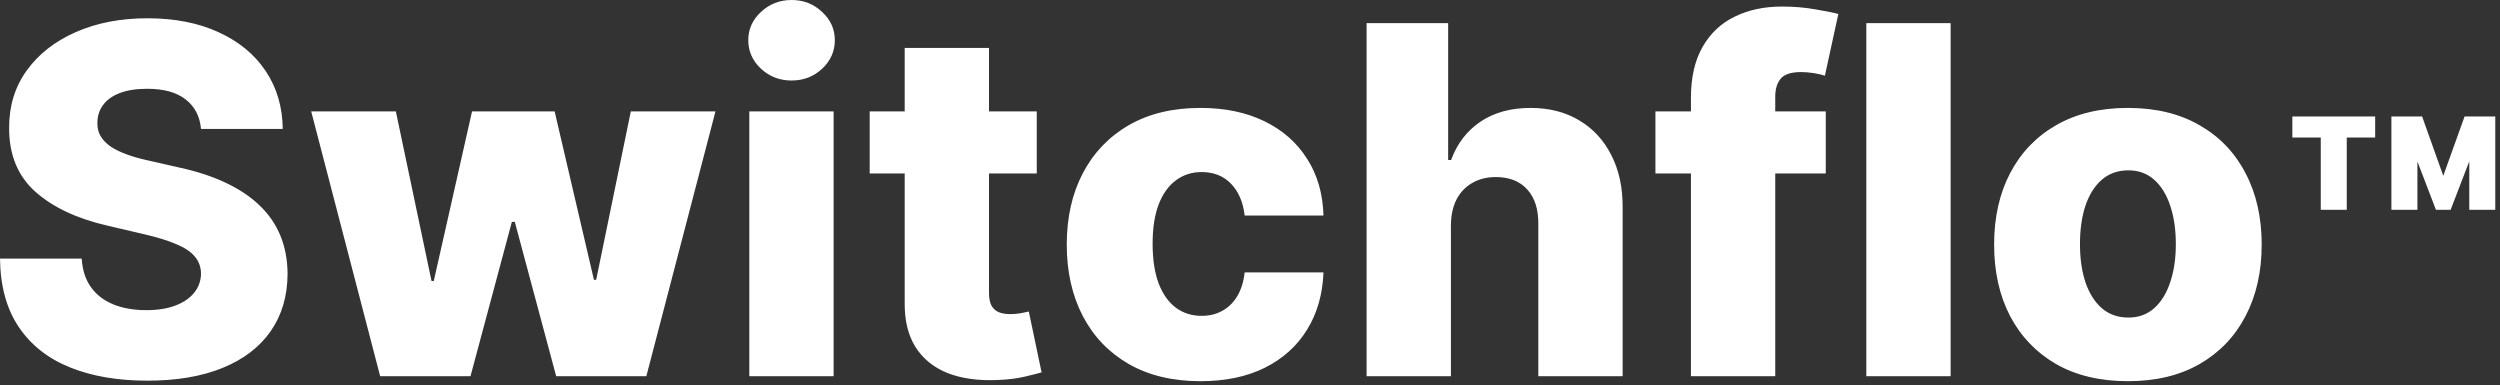<svg width="448" height="69" viewBox="0 0 448 69" fill="none" xmlns="http://www.w3.org/2000/svg">
<rect x="0" y="0" width="448" height="69" fill="#333333" stroke="none"/>
<path d="M36.023 23.109C35.818 20.844 34.901 19.083 33.274 17.826C31.667 16.549 29.371 15.911 26.384 15.911C24.407 15.911 22.759 16.168 21.441 16.683C20.123 17.198 19.134 17.909 18.475 18.815C17.816 19.701 17.476 20.72 17.456 21.874C17.414 22.821 17.6 23.655 18.012 24.376C18.444 25.097 19.062 25.735 19.865 26.291C20.689 26.827 21.678 27.301 22.831 27.713C23.985 28.125 25.282 28.485 26.724 28.794L32.162 30.03C35.292 30.709 38.052 31.616 40.441 32.749C42.851 33.881 44.87 35.23 46.497 36.796C48.145 38.361 49.391 40.163 50.235 42.202C51.08 44.242 51.512 46.528 51.533 49.061C51.512 53.057 50.503 56.486 48.505 59.349C46.507 62.212 43.634 64.406 39.885 65.93C36.157 67.454 31.657 68.216 26.384 68.216C21.091 68.216 16.477 67.423 12.543 65.837C8.609 64.251 5.551 61.841 3.368 58.608C1.184 55.374 0.062 51.285 -2.68593e-06 46.342H14.644C14.768 48.381 15.314 50.081 16.282 51.44C17.25 52.799 18.578 53.829 20.267 54.529C21.977 55.23 23.954 55.58 26.199 55.58C28.259 55.58 30.009 55.302 31.451 54.746C32.913 54.19 34.036 53.417 34.819 52.429C35.601 51.44 36.003 50.307 36.023 49.03C36.003 47.836 35.632 46.816 34.911 45.972C34.19 45.106 33.078 44.365 31.575 43.747C30.092 43.109 28.197 42.522 25.89 41.986L19.278 40.441C13.8 39.185 9.485 37.156 6.333 34.355C3.182 31.533 1.617 27.723 1.637 22.924C1.617 19.011 2.667 15.581 4.789 12.636C6.91 9.691 9.845 7.394 13.594 5.746C17.342 4.099 21.616 3.275 26.415 3.275C31.317 3.275 35.57 4.109 39.175 5.777C42.8 7.425 45.611 9.742 47.609 12.729C49.607 15.715 50.626 19.175 50.668 23.109H36.023ZM68.123 67.413L55.765 19.958H70.935L77.33 50.359H77.731L84.59 19.958H99.389L106.433 50.142H106.835L113.044 19.958H128.214L115.825 67.413H99.667L92.252 39.762H91.727L84.312 67.413H68.123ZM134.277 67.413V19.958H149.384V67.413H134.277ZM141.846 14.428C139.725 14.428 137.902 13.728 136.378 12.327C134.854 10.906 134.092 9.196 134.092 7.199C134.092 5.221 134.854 3.532 136.378 2.132C137.902 0.711 139.725 -2.38419e-06 141.846 -2.38419e-06C143.988 -2.38419e-06 145.811 0.711 147.315 2.132C148.839 3.532 149.601 5.221 149.601 7.199C149.601 9.196 148.839 10.906 147.315 12.327C145.811 13.728 143.988 14.428 141.846 14.428ZM185.786 19.958V31.08H155.849V19.958H185.786ZM162.121 8.589H177.229V52.49C177.229 53.417 177.373 54.169 177.661 54.746C177.97 55.302 178.413 55.703 178.99 55.951C179.566 56.177 180.256 56.291 181.059 56.291C181.636 56.291 182.244 56.239 182.882 56.136C183.541 56.012 184.036 55.909 184.365 55.827L186.651 66.733C185.931 66.939 184.911 67.196 183.593 67.505C182.295 67.814 180.74 68.01 178.928 68.092C175.385 68.257 172.347 67.845 169.814 66.856C167.301 65.847 165.375 64.282 164.036 62.16C162.718 60.039 162.08 57.372 162.121 54.159V8.589ZM215.137 68.309C210.132 68.309 205.837 67.279 202.253 65.219C198.69 63.159 195.951 60.297 194.035 56.63C192.12 52.944 191.162 48.68 191.162 43.84C191.162 38.979 192.12 34.716 194.035 31.049C195.971 27.363 198.721 24.489 202.284 22.43C205.868 20.37 210.142 19.34 215.106 19.34C219.493 19.34 223.313 20.133 226.568 21.719C229.843 23.305 232.396 25.55 234.23 28.454C236.083 31.338 237.062 34.726 237.165 38.619H223.046C222.757 36.188 221.933 34.283 220.574 32.903C219.235 31.523 217.485 30.833 215.322 30.833C213.571 30.833 212.037 31.327 210.719 32.316C209.4 33.284 208.371 34.726 207.629 36.641C206.908 38.536 206.548 40.884 206.548 43.685C206.548 46.486 206.908 48.855 207.629 50.791C208.371 52.707 209.4 54.159 210.719 55.147C212.037 56.115 213.571 56.599 215.322 56.599C216.722 56.599 217.958 56.301 219.029 55.703C220.121 55.106 221.017 54.231 221.717 53.077C222.417 51.903 222.86 50.482 223.046 48.814H237.165C237.02 52.727 236.042 56.146 234.23 59.071C232.438 61.996 229.915 64.272 226.66 65.899C223.427 67.505 219.585 68.309 215.137 68.309ZM260.004 40.349V67.413H244.896V4.14H259.509V28.671H260.035C261.106 25.746 262.856 23.459 265.287 21.812C267.738 20.164 270.734 19.34 274.277 19.34C277.614 19.34 280.518 20.082 282.989 21.565C285.461 23.027 287.377 25.097 288.736 27.774C290.116 30.452 290.796 33.583 290.775 37.166V67.413H275.667V40.133C275.688 37.496 275.029 35.436 273.69 33.953C272.351 32.471 270.467 31.729 268.036 31.729C266.45 31.729 265.05 32.079 263.835 32.779C262.64 33.459 261.703 34.438 261.023 35.715C260.364 36.992 260.024 38.536 260.004 40.349ZM327.177 19.958V31.08H296.653V19.958H327.177ZM303.017 67.413V17.548C303.017 13.882 303.707 10.844 305.087 8.434C306.467 6.004 308.382 4.191 310.833 2.997C313.284 1.782 316.116 1.174 319.33 1.174C321.43 1.174 323.408 1.339 325.261 1.668C327.136 1.977 328.526 2.255 329.432 2.502L327.022 13.563C326.466 13.377 325.787 13.223 324.983 13.099C324.201 12.976 323.459 12.914 322.759 12.914C320.988 12.914 319.772 13.305 319.113 14.088C318.454 14.871 318.125 15.942 318.125 17.301V67.413H303.017ZM349.552 4.14V67.413H334.445V4.14H349.552ZM381.32 68.309C376.336 68.309 372.052 67.289 368.468 65.25C364.905 63.19 362.155 60.327 360.219 56.661C358.303 52.974 357.346 48.701 357.346 43.84C357.346 38.959 358.303 34.685 360.219 31.018C362.155 27.332 364.905 24.469 368.468 22.43C372.052 20.37 376.336 19.34 381.32 19.34C386.305 19.34 390.578 20.37 394.142 22.43C397.725 24.469 400.475 27.332 402.39 31.018C404.327 34.685 405.295 38.959 405.295 43.84C405.295 48.701 404.327 52.974 402.39 56.661C400.475 60.327 397.725 63.19 394.142 65.25C390.578 67.289 386.305 68.309 381.32 68.309ZM381.413 56.908C383.225 56.908 384.76 56.352 386.016 55.24C387.273 54.128 388.23 52.583 388.889 50.606C389.569 48.629 389.909 46.342 389.909 43.747C389.909 41.111 389.569 38.804 388.889 36.827C388.23 34.849 387.273 33.305 386.016 32.193C384.76 31.08 383.225 30.524 381.413 30.524C379.539 30.524 377.953 31.08 376.655 32.193C375.378 33.305 374.4 34.849 373.72 36.827C373.061 38.804 372.731 41.111 372.731 43.747C372.731 46.342 373.061 48.629 373.72 50.606C374.4 52.583 375.378 54.128 376.655 55.24C377.953 56.352 379.539 56.908 381.413 56.908ZM436.518 37.594L430.109 20.867H434.04L437.836 31.504L441.654 20.867H445.586L439.154 37.594H436.518ZM428.54 37.594V20.867H433.2V37.594H428.54ZM442.495 37.594V20.867H447.154V37.594H442.495ZM415.881 37.594V22.322H420.54V37.594H415.881ZM410.79 24.64V20.867H425.631V24.64H410.79Z" fill="white"/>
</svg>
